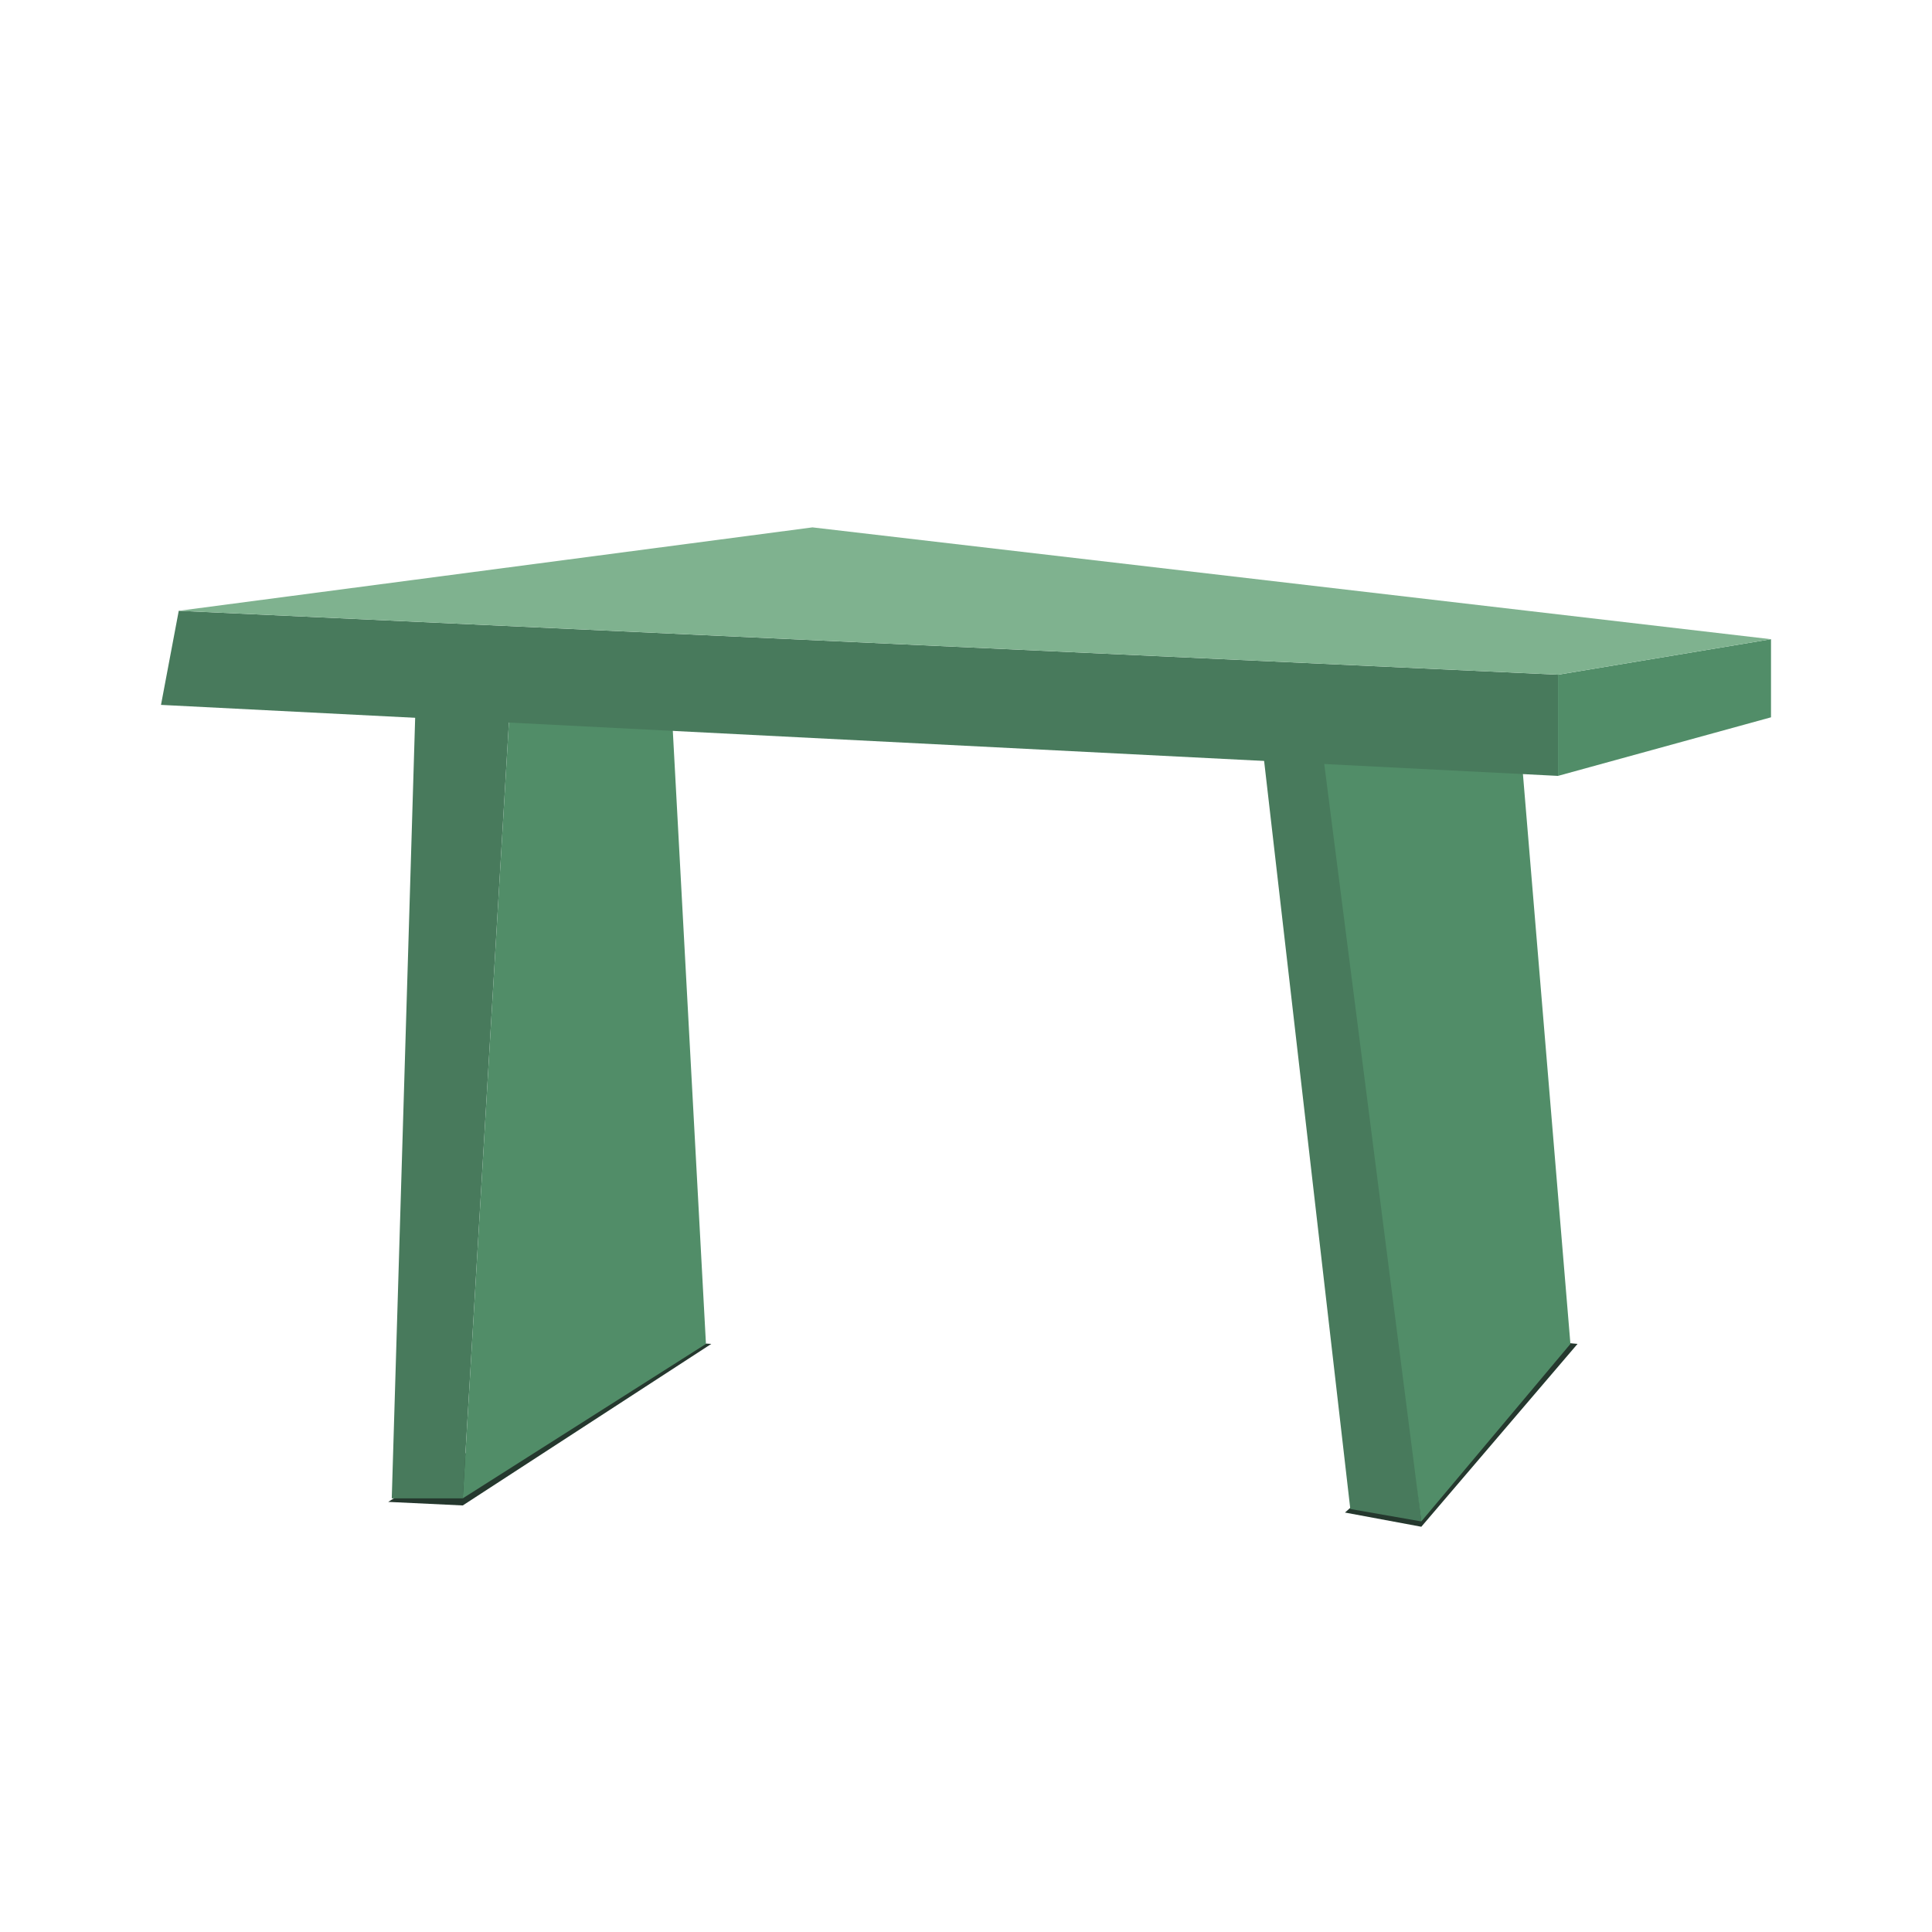<svg id="bg_gli_table-50" width="200" height="200" xmlns="http://www.w3.org/2000/svg" version="1.1" xmlns:xlink="http://www.w3.org/1999/xlink" xmlns:svgjs="http://svgjs.com/svgjs" class="bgs" preserveAspectRatio="xMidYMin slice"><defs id="SvgjsDefs14881"/><rect id="rect_gli_table-50" width="100%" height="100%" fill="none"/><svg id="th_gli_table-50" preserveAspectRatio="xMidYMid meet" viewBox="-9.07 -9.07 108.84 67.56" class="svg_thumb" data-uid="gli_table-50" data-keyword="table-50" data-complex="true" data-coll="gli" data-c="{&quot;25382e&quot;:[&quot;gli_table-50_l_0&quot;],&quot;487a5c&quot;:[&quot;gli_table-50_l_1&quot;,&quot;gli_table-50_l_3&quot;],&quot;518d68&quot;:[&quot;gli_table-50_l_2&quot;,&quot;gli_table-50_l_4&quot;],&quot;7fb28f&quot;:[&quot;gli_table-50_l_5&quot;]}" data-colors="[&quot;#25382e&quot;,&quot;#487a5c&quot;,&quot;#518d68&quot;,&quot;#7fb28f&quot;]" style="overflow: visible;"><path id="gli_table-50_l_0" d="M77.6 45.8L79.8 46L71 56.3L66.7 55.5ZM27.3 45.8L31 46L17 55.1L12.8 54.9Z " data-color-original="#25382e" fill="#25382e" class="grays"/><path id="gli_table-50_l_1" d="M19.7 9.3L17 54.7H13L14.4 8ZM65.7 8.7L71 56L67 55.3L61.7 9.3Z " data-color-original="#487a5c" fill="#487a5c" class="greens"/><path id="gli_table-50_l_2" d="M65.4 12.3L76.4 10L79.4 46L71 56ZM19.7 9.3L28.7 9L30.7 46L17 54.7Z " data-color-original="#518d68" fill="#518d68" class="greens"/><path id="gli_table-50_l_3" d="M78.7 14L0 10L1 4.7L78.7 8.3Z " data-color-original="#487a5c" fill="#487a5c" class="greens"/><path id="gli_table-50_l_4" d="M90.7 10.7L78.7 14V8.3L90.7 6.3Z " data-color-original="#518d68" fill="#518d68" class="greens"/><path id="gli_table-50_l_5" d="M36.7 0L90.7 6.3L78.7 8.3L1 4.7Z " data-color-original="#7fb28f" fill="#7fb28f" class="grays"/></svg></svg>